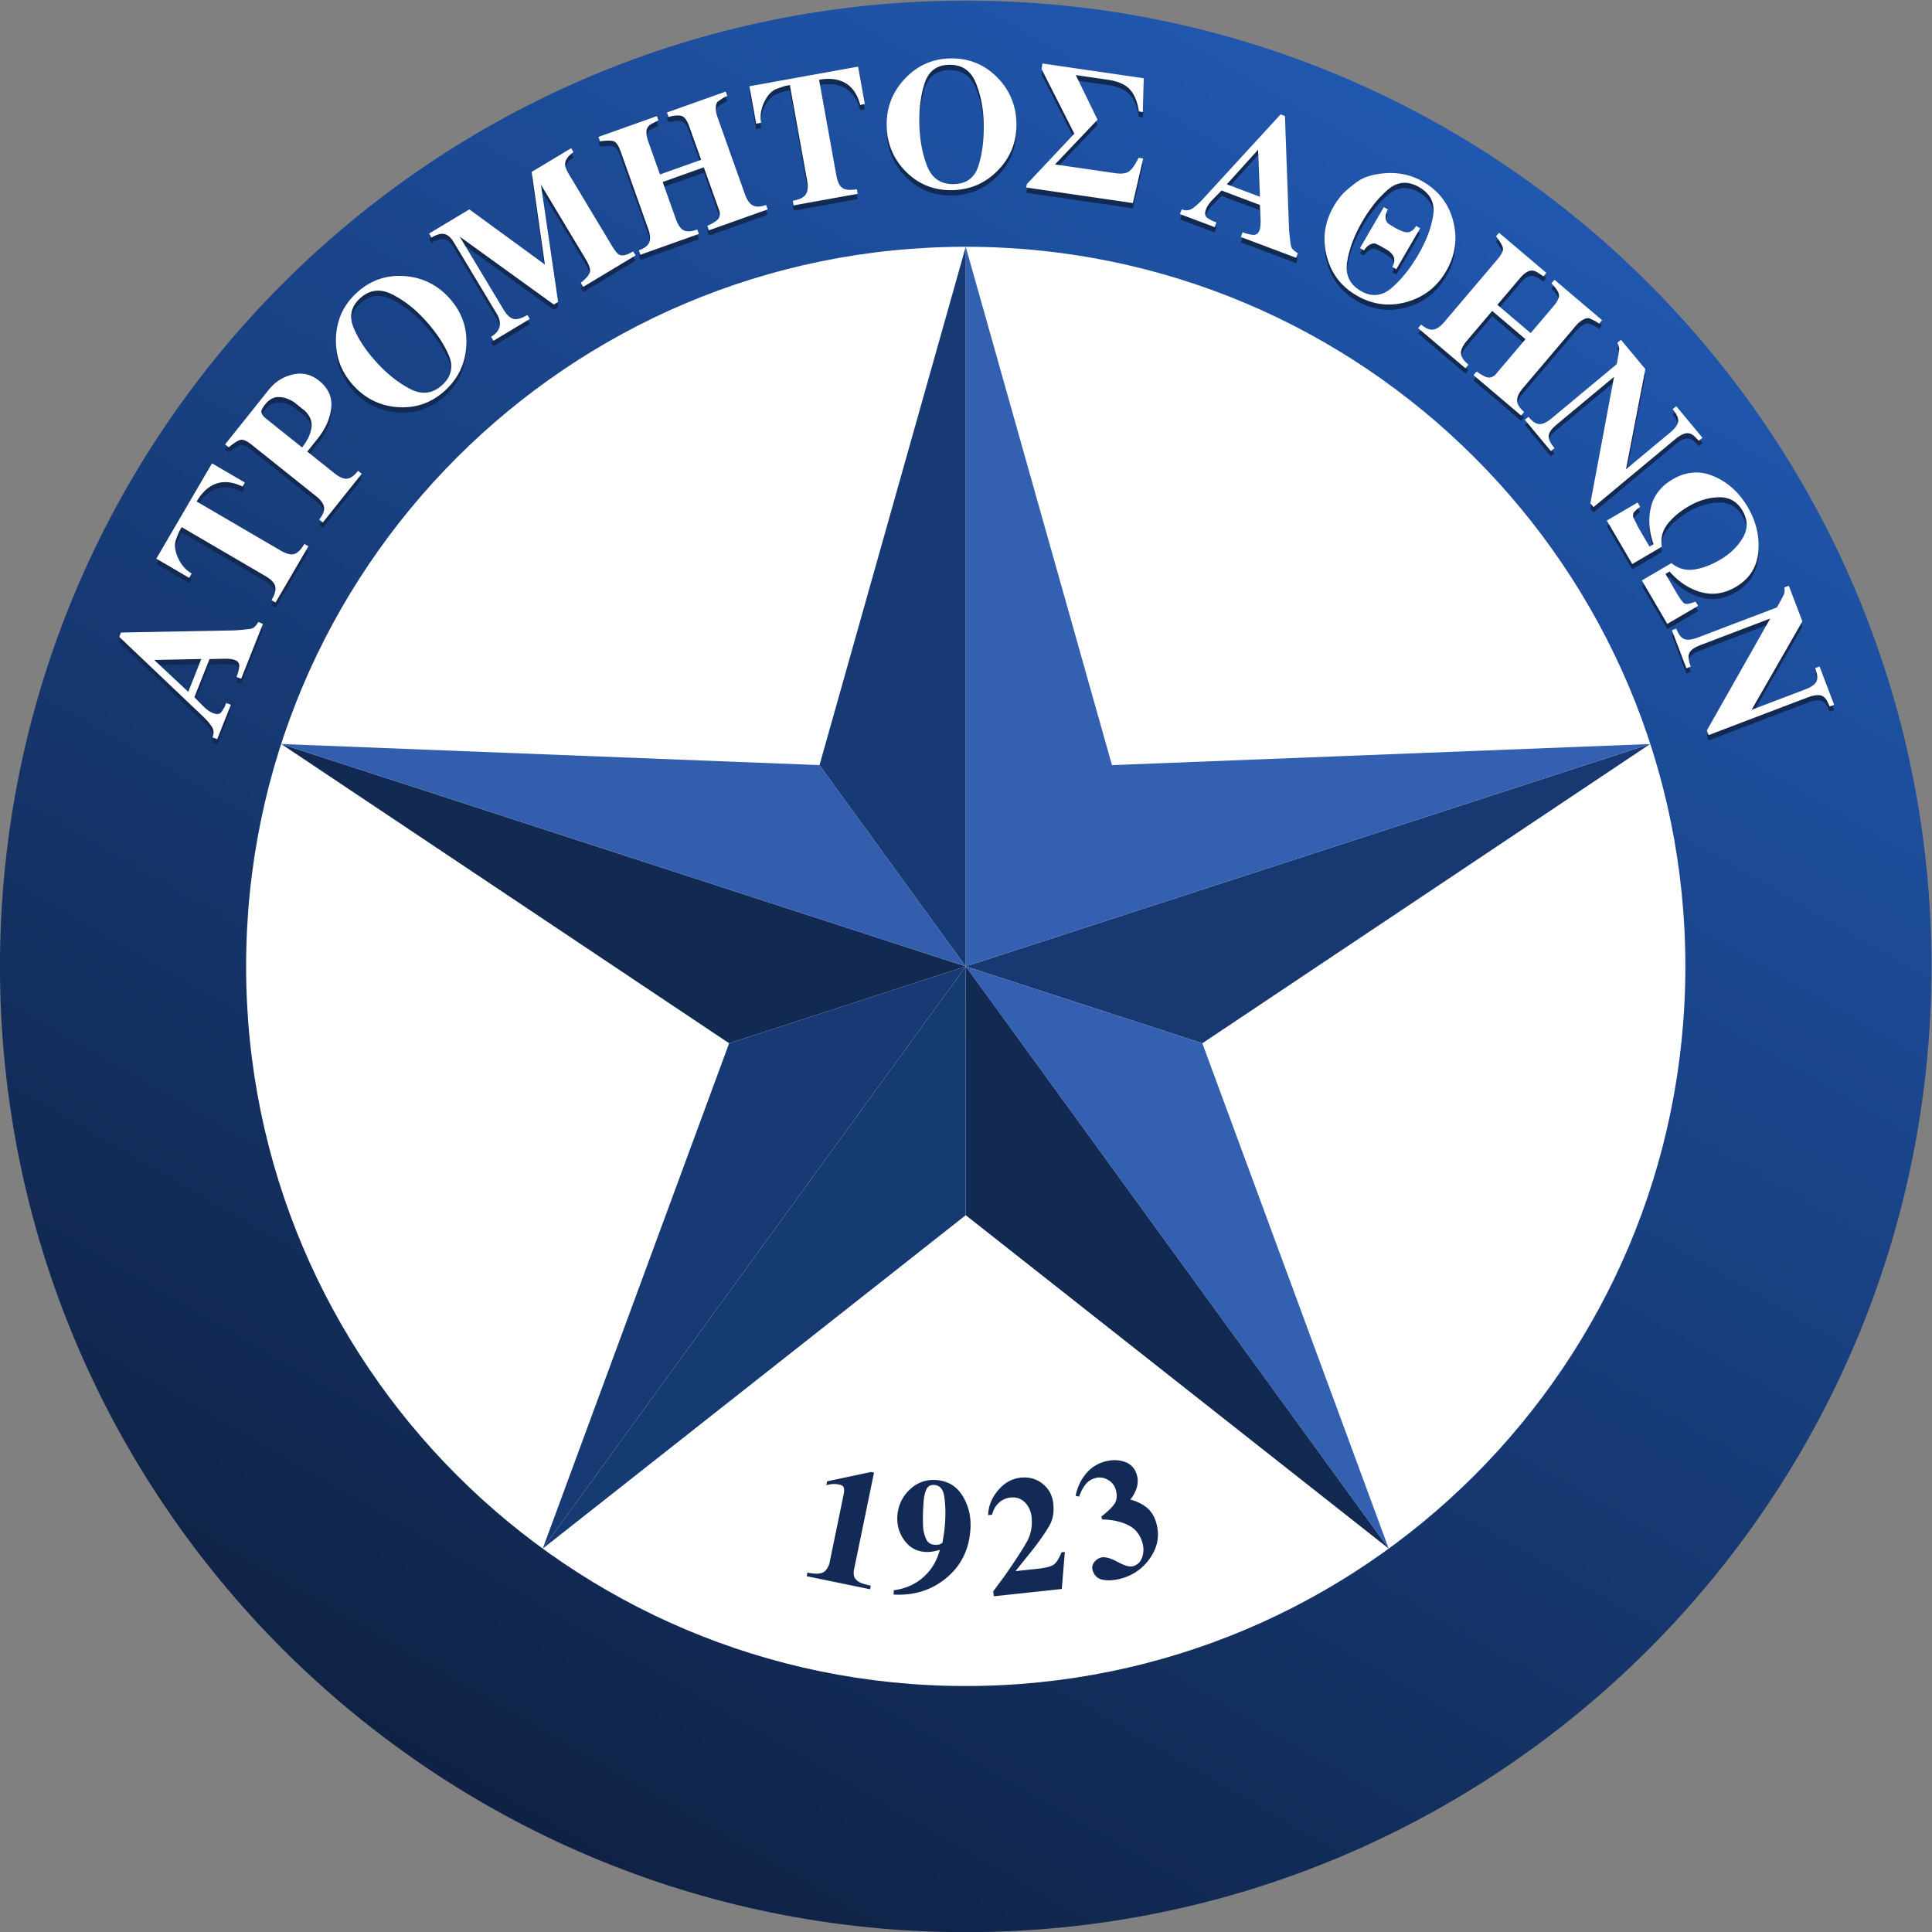 <svg xmlns="http://www.w3.org/2000/svg" viewBox="0 0 713.451 713.452"><rect x="0" y="0" width="713.451" height="713.452" fill="#808080" stroke="none"/><defs><linearGradient id="a" x1="160.76" x2="428.26" y1="202.467" y2="665.789" gradientUnits="userSpaceOnUse" spreadMethod="pad"><stop offset="0" style="stop-opacity:1;stop-color:#0f2245"/><stop offset="1" style="stop-opacity:1;stop-color:#2057af"/></linearGradient></defs><path d="M562.054 434.127c0-147.759-119.783-267.544-267.544-267.544-147.761 0-267.545 119.785-267.545 267.544 0 147.761 119.784 267.545 267.545 267.545 147.761 0 267.544-119.784 267.544-267.545z" style="fill:url(#a);fill-opacity:1;fill-rule:nonzero;stroke:none" transform="matrix(1.333 0 0 -1.333 -35.954 935.563)"/><path d="M493.87 434.127c0-110.099-89.259-199.357-199.36-199.357-110.103 0-199.359 89.258-199.359 199.357 0 110.103 89.256 199.358 199.359 199.358 110.101 0 199.36-89.255 199.36-199.358z" style="fill:#fff;fill-opacity:1;fill-rule:nonzero;stroke:none" transform="matrix(1.333 0 0 -1.333 -35.954 935.563)"/><path d="m268.004 261.574-17.557 3.62.206.995c1.656-.341 2.951-.381 3.885-.124.932.26 1.657 1.093 2.17 2.502l3.95 19.155c.173.834.2 1.48.086 1.94-.115.457-.544.764-1.285.918-1.173.241-2.363.179-3.564-.186l.224 1.085 12.168 2.585.815-.168-5.515-26.743c-.134-.65-.157-1.226-.069-1.73.088-.501.362-.961.82-1.378.456-.417 1.063-.736 1.819-.956a26.09 26.09 0 0 1 2.051-.519l-.204-.996zm6.579-.264c3.178.41 5.89 1.6 8.132 3.565 2.243 1.968 3.785 4.504 4.626 7.615-1.057-.287-1.857-.463-2.397-.525a9.102 9.102 0 0 0-1.612-.05c-2.423.138-4.36 1.198-5.808 3.18-1.45 1.983-2.103 4.203-1.962 6.666.164 2.869 1.268 5.307 3.312 7.311 2.044 2.004 4.486 2.925 7.323 2.763 3.249-.186 5.713-1.629 7.394-4.33 1.68-2.702 2.425-5.734 2.233-9.103-.326-5.696-2.54-10.249-6.642-13.662-4.103-3.412-8.993-4.955-14.669-4.63l.07 1.2m14.223 19c.146 2.547.063 4.856-.243 6.923-.307 2.069-1.232 3.149-2.773 3.237-1.101.063-1.852-.4-2.255-1.387-.404-.985-.649-2.235-.735-3.744l-.068-1.179a52.02 52.02 0 0 1-.027-5.441c.144-1.334.443-2.456.896-3.366.452-.91 1.23-1.395 2.331-1.457.533-.032.946 0 1.235.093.289.094.581.243.878.447.14.782.284 1.665.435 2.65.15.986.26 2.06.326 3.224zm13.324-19.301 3.182 4.3c2.9 4.156 4.931 7.274 6.097 9.354 1.164 2.078 1.61 4.392 1.34 6.939-.178 1.633-.794 2.983-1.853 4.045-1.06 1.063-2.383 1.51-3.974 1.34a5.498 5.498 0 0 1-3.288-1.515c-.915-.871-1.523-1.952-1.826-3.243l-1.103-.118c.08 2.493 1.001 4.78 2.758 6.865 1.757 2.084 3.844 3.254 6.259 3.513 2.317.25 4.342-.311 6.075-1.68 1.73-1.369 2.72-3.214 2.97-5.534.242-2.26-.074-4.197-.946-5.812-.87-1.614-2.388-3.839-4.55-6.671l-4.982-6.197 6.16.66c2.13.227 3.58.59 4.352 1.085.772.495 1.518 1.654 2.244 3.477l.919.098-.85-10.265-18.836-2.02-.148 1.379zm29.945 20.703c2.162 1.696 3.463 3.024 3.903 3.99.436.964.472 2.103.102 3.417-.343 1.224-1.082 2.154-2.214 2.793-1.133.639-2.293.792-3.48.458-1.13-.316-2.042-.925-2.743-1.827-.7-.901-1.277-2.003-1.733-3.31l-.95.224c.438 2.284 1.36 4.29 2.758 6.01 1.4 1.722 3.15 2.878 5.246 3.466 1.973.554 3.829.534 5.57-.058 1.737-.593 2.865-1.813 3.385-3.665a6.137 6.137 0 0 0-.03-3.47c-.343-1.163-.939-2.27-1.786-3.325 1.863-.492 3.403-1.246 4.618-2.264 1.213-1.018 2.071-2.422 2.574-4.212.945-3.37.426-6.535-1.559-9.497-1.981-2.963-4.687-4.925-8.114-5.887-1.791-.502-3.458-.627-5-.377-1.544.252-2.536 1.165-2.977 2.738-.204.726-.065 1.424.415 2.098a3.418 3.418 0 0 0 1.903 1.342c1.03.289 2.544-.102 4.543-1.171 2-1.072 3.44-1.482 4.318-1.237 1.272.358 2.128 1.186 2.564 2.487a6.58 6.58 0 0 1 .091 3.95c-.654 2.334-1.993 3.994-4.016 4.98-2.022.986-4.41 1.5-7.162 1.546l-.226.8z" style="fill:#132a56;fill-opacity:1;fill-rule:nonzero;stroke:none" transform="matrix(1.333 0 0 -1.333 -35.954 935.563)"/><path d="m83.539 501.6-23.523 22.347.477 1.202 31.505.595c2.41.172 3.947.334 4.61.485.666.149 1.305.76 1.918 1.834l1.289-.51-6.03-15.208-1.289.511c.436 1.101.689 2.069.754 2.907.067.835-.326 1.423-1.179 1.76-.687.273-1.729.395-3.126.365a420.704 420.704 0 0 1-3.938-.104l-4.179-10.537a117.59 117.59 0 0 1 2.531-2.586c.886-.879 1.754-1.485 2.604-1.823 1.148-.455 1.96-.32 2.437.407.477.725.77 1.225.879 1.5.11.274.227.573.356.897l1.288-.512-3.78-9.534-1.29.51c.453 1.14.371 2.152-.247 3.036a17.534 17.534 0 0 1-2.067 2.457m-.804 16.22-13.038-.268 9.43-8.831zm28.556 31.871 1.117-.653-9.09-15.557-1.118.653c.91 1.558 1.25 2.828 1.016 3.812-.236.982-1.123 1.923-2.66 2.822L77.308 554.35c-.196-.333-.372-.635-.53-.906-.16-.272-.501-1.104-1.03-2.495-.528-1.394-.357-3.073.512-5.038.87-1.967 2.14-3.437 3.81-4.412l-.698-1.198-9.095 5.315 15.43 26.406 9.095-5.314-.653-1.117c-2.691 1.289-5.105 1.562-7.24.823-2.134-.74-3.951-2.394-5.453-4.963l23.248-13.585c1.598-.934 2.867-1.255 3.81-.958.94.294 1.865 1.221 2.777 2.78zm-9.88 42.7c1.75 2.19 3.957 3.601 6.622 4.234 2.664.632 5.094.07 7.292-1.685 2.582-2.063 3.716-4.57 3.405-7.523-.312-2.953-1.56-5.795-3.744-8.528l-2.882-3.61 7.473-5.969c1.39-1.11 2.564-1.622 3.523-1.537.959.084 1.985.81 3.077 2.178l1.011-.807-10.785-13.5-1.01.807c1.03 1.288 1.48 2.423 1.348 3.404-.131.98-.878 2.015-2.241 3.104l-17.776 14.2c-1.335 1.066-2.364 1.525-3.087 1.374-.722-.151-1.82-.841-3.295-2.071l-1.011.807 9.421 11.794 2.66 3.328m10.098-5.875.21-.168-1.01.807-2.34 1.87c-1.503.928-2.934 1.382-4.294 1.364-1.36-.02-2.579-.702-3.657-2.052-.484-.607-.823-1.171-1.016-1.693-.082-.386.004-.77.259-1.155.254-.384.56-.718.917-1.003l10.082-8.053c1.407 1.762 2.264 3.515 2.568 5.258.304 1.742-.269 3.351-1.72 4.825zm14.329 32.8c3.73 3.385 8.081 4.915 13.053 4.592 4.97-.326 9.155-2.36 12.553-6.104 3.398-3.743 4.968-8.115 4.71-13.114-.258-5-2.239-9.18-5.942-12.541-3.705-3.362-8.018-4.883-12.94-4.56-4.92.32-9.068 2.341-12.443 6.06-3.375 3.717-4.97 8.09-4.786 13.117.185 5.027 2.116 9.211 5.795 12.55m.91-1.545c-2.531-2.297-3.137-5.029-1.817-8.195 1.319-3.165 3.407-6.32 6.262-9.467 2.95-3.25 6.064-5.735 9.343-7.454 3.278-1.719 6.247-1.372 8.907 1.042 2.607 2.366 3.215 5.146 1.824 8.34-1.393 3.193-3.576 6.43-6.55 9.707-2.808 3.094-5.853 5.463-9.136 7.109-3.282 1.644-6.228 1.283-8.833-1.082zm36.271-10.685c1.32.792 2.104 1.73 2.351 2.815.246 1.084-.024 2.284-.815 3.6l-11.852 19.727c-.827 1.375-1.717 2.151-2.67 2.331-.955.178-2.13-.15-3.526-.99l-.667 1.11 11.156 6.702 20.923-15.283-3.661 25.653 10.947 6.578.647-1.077c-.579-.43-1-.787-1.27-1.069-.267-.284-.534-.668-.8-1.154-.282-.657-.337-1.28-.162-1.868.174-.588.504-1.285.99-2.094l11.46-19.076.594-.987c.198-.33.545-.825 1.043-1.482.497-.658 1.125-.954 1.88-.887.754.066 1.687.434 2.796 1.101l.667-1.109-14.494-8.708-.673 1.12c1.512 1.232 2.352 2.235 2.523 3.008.17.772-.23 1.966-1.198 3.579l-12.38 20.604 4.757-32.499-1.188-.713-26.078 18.825 12.135-20.196c.936-1.557 1.885-2.432 2.853-2.624.966-.193 2.223.176 3.771 1.106l.667-1.108-10.059-6.044zm40.935 23.949c1.522.542 2.48 1.262 2.87 2.16.392.897.296 2.17-.29 3.812l-7.634 21.433c-.573 1.609-1.202 2.542-1.884 2.799-.684.256-1.957.256-3.821 0l-.435 1.218 16.19 5.767.42-1.178-1.842-.931c-.899-.506-1.384-1.177-1.457-2.013-.073-.837.083-1.795.468-2.875l3.268-9.176 11.403 4.061-3.26 9.15c-.591 1.662-1.264 2.643-2.015 2.946-.753.302-2.009.231-3.765-.21l-.435 1.218 16.278 5.798.434-1.218a5.796 5.796 0 0 1-1.212-.599 55.384 55.384 0 0 1-1.242-.83c-.45-.308-.691-.885-.724-1.73-.035-.845.112-1.728.44-2.647l7.634-21.433c.574-1.61 1.314-2.642 2.22-3.096.908-.455 2.123-.41 3.643.132l.434-1.219-16.277-5.798-.442 1.24c1.235.552 2.155 1.094 2.758 1.626.601.53.816 1.306.641 2.326l-.742 2.083-3.624 10.173-11.403-4.062 3.63-10.188c.601-1.69 1.334-2.754 2.196-3.193.862-.44 2.118-.366 3.767.22l.434-1.217-16.19-5.768zm60.377 16.926.23-1.272-17.731-3.202-.23 1.273c1.776.321 2.962.888 3.557 1.706.593.818.732 2.102.415 3.856l-4.784 26.497-1.033-.186c-.31-.056-1.164-.337-2.566-.839-1.402-.504-2.566-1.725-3.496-3.664-.929-1.938-1.22-3.86-.876-5.764l-1.365-.246-1.871 10.366 30.098 5.434 1.871-10.366-1.273-.23c-.77 2.884-2.13 4.896-4.08 6.037-1.948 1.142-4.388 1.449-7.316.92l4.784-26.498c.33-1.821.91-2.994 1.748-3.518.835-.524 2.141-.624 3.918-.303zm25.933 36.238c5.038.093 9.32-1.62 12.85-5.136 3.526-3.518 5.337-7.803 5.433-12.858.092-5.055-1.605-9.38-5.089-12.973-3.485-3.593-7.729-5.437-12.729-5.529-5.001-.092-9.249 1.603-12.741 5.085-3.494 3.482-5.287 7.733-5.38 12.754-.092 5.02 1.585 9.36 5.033 13.024 3.449 3.663 7.656 5.541 12.623 5.633m-.332-1.762c-3.417-.063-5.67-1.72-6.76-4.973-1.092-3.252-1.598-7-1.52-11.249.08-4.388.79-8.309 2.128-11.76 1.335-3.453 3.798-5.146 7.389-5.08 3.52.065 5.81 1.758 6.863 5.078 1.054 3.321 1.541 7.194 1.458 11.618-.076 4.178-.807 7.966-2.197 11.366-1.388 3.398-3.842 5.065-7.361 5zm52.453-25.776 1.281-.186-2.857-12.344-29.532 4.301.135.913 13.178 14.013-9.065 17.883.228 1.554 28.07-4.088-.244-9.364-1.097.16c-.416 2.728-1.261 4.774-2.533 6.135-1.271 1.362-3.259 2.24-5.962 2.634l-8.998 1.311 6.03-12.356-11.783-12.392 16.572-2.413c1.84-.268 3.17-.1 3.984.507.815.605 1.68 1.848 2.593 3.732zm17.408-11.87 21.935 23.907 1.21-.456 1.143-31.49c.214-2.407.403-3.94.564-4.601.162-.662.785-1.29 1.868-1.885l-.488-1.298-15.31 5.765.49 1.297c1.106-.417 2.08-.652 2.918-.704.836-.051 1.418.352 1.74 1.21.261.692.364 1.736.312 3.132a419.913 419.913 0 0 1-.175 3.936l-10.606 3.995a116.003 116.003 0 0 1-2.543-2.577c-.863-.899-1.454-1.778-1.778-2.635-.435-1.155-.285-1.964.45-2.429.733-.464 1.24-.749 1.515-.853l.902-.34-.488-1.297-9.598 3.615.488 1.296c1.145-.43 2.156-.332 3.03.3.874.632 1.68 1.335 2.421 2.112m16.205 1.085-.497 13.031-8.666-9.58zm45.257 4.138c4.33-2.519 7.102-6.184 8.317-10.992 1.217-4.81.556-9.4-1.987-13.77-2.541-4.37-6.216-7.22-11.022-8.549-4.803-1.328-9.4-.715-13.792 1.839-4.301 2.5-7.06 6.155-8.274 10.964-1.215 4.808-.56 9.383 1.963 13.724a20.173 20.173 0 0 0 2.215 3.13c.787.901 2.167 2.09 4.14 3.563 1.97 1.473 4.764 2.307 8.38 2.497 3.617.192 6.97-.61 10.06-2.406m-1.358-20.154c2.168 3.729 3.533 7.316 4.095 10.764.56 3.447-.722 6.079-3.847 7.897-3.097 1.801-5.955 1.606-8.57-.586-2.616-2.192-5.033-5.198-7.255-9.017-2.151-3.7-3.529-7.362-4.133-10.986-.605-3.625.64-6.336 3.74-8.138 3.035-1.766 5.902-1.485 8.596.843 2.693 2.329 5.153 5.403 7.374 9.223m-7.214-3.4c1.115 1.92.566 3.525-1.649 4.812l-1.138.663a15.44 15.44 0 0 1-1.736.889c-.49.204-1.063.126-1.72-.236-.658-.36-1.184-.887-1.586-1.576l-1.117.65 6.594 11.342 1.12-.65a4.385 4.385 0 0 1-.627-2.122c-.022-.734.235-1.34.77-1.817l1.521-.946c1.881-1.093 3.23-1.567 4.045-1.42.818.146 1.523.731 2.118 1.753l1.118-.65-6.596-11.343zm7.986-15.989c1.233-1.046 2.336-1.514 3.309-1.402.972.111 2.025.832 3.153 2.161l14.72 17.349c1.105 1.302 1.598 2.314 1.478 3.032-.12.72-.759 1.822-1.914 3.307l.836.986 13.104-11.12-.807-.953-1.73 1.127c-.888.524-1.713.608-2.472.251-.762-.355-1.512-.97-2.254-1.844l-6.302-7.427 9.229-7.832 6.283 7.405c1.143 1.345 1.656 2.42 1.539 3.222-.116.803-.804 1.853-2.068 3.152l.838.987 13.174-11.18-.836-.986a5.84 5.84 0 0 1-1.127.748c-.401.205-.85.424-1.339.658-.493.235-1.114.156-1.86-.239-.75-.394-1.44-.964-2.071-1.708l-14.721-17.348c-1.106-1.303-1.628-2.46-1.566-3.473.06-1.013.707-2.042 1.94-3.086l-.838-.986-13.175 11.18.85 1.003c1.098-.792 2.028-1.316 2.791-1.57.76-.256 1.538-.053 2.333.61l1.433 1.686 6.985 8.234-9.23 7.832-6.996-8.247c-1.16-1.367-1.715-2.534-1.663-3.501.051-.967.744-2.017 2.08-3.148l-.837-.987-13.104 11.12zm36.93-34.227-.993-.827-7.21 8.666.995.827c1.09-1.31 2.101-1.983 3.039-2.018.935-.036 2.06.492 3.375 1.585l18.054 15.021c.447 2.408.668 3.815.67 4.224 0 .408-.164.972-.492 1.694l.994.828 6.75-8.113-5.356-27.75 12.224 10.171c1.371 1.141 2.112 2.165 2.224 3.07.11.905-.397 2.038-1.53 3.398l.996.827 7.267-8.737-1.006-.838-1.298 1.316c-.81.698-1.64.931-2.493.701-.856-.23-1.752-.738-2.69-1.52l-22.683-18.872-.887 1.066 6.558 35.025-15.923-13.248c-1.368-1.138-2.093-2.161-2.174-3.071-.082-.91.448-2.052 1.59-3.425zm30.766-34.863 3.1-5.3c1.025-1.75 1.777-2.728 2.259-2.934.482-.205 1.471-.01 2.971.583l.7-1.196-8.533-4.993-7.047 12.042 8.19 4.793c1.86-1.516 3.947-2.106 6.26-1.77 2.313.338 4.708 1.228 7.182 2.677 2.776 1.623 4.887 3.657 6.33 6.102 1.447 2.445 1.42 4.949-.08 7.51-1.481 2.534-3.647 3.776-6.495 3.729-2.849-.048-5.66-.884-8.433-2.508-2.476-1.448-4.422-3.087-5.841-4.92-1.42-1.83-1.947-3.922-1.583-6.275l-8.19-4.793-7.047 12.042 8.534 4.994.699-1.196c-.712-.498-1.25-.967-1.616-1.404-.366-.439-.448-.966-.25-1.582l1.368-2.745 3.088-5.28 1.117.653c-1.273 3.63-1.507 7.065-.708 10.307.798 3.241 2.8 5.799 6.003 7.673 3.804 2.226 7.642 2.495 11.51.804 3.869-1.69 6.972-4.531 9.306-8.52 2.316-3.96 3.287-8.077 2.912-12.353-.375-4.275-2.464-7.528-6.268-9.753-3.17-1.855-6.378-2.33-9.62-1.427-3.247.905-6.141 2.806-8.687 5.702l-1.13-.662zm6.995-25.672-1.207-.46-4.012 10.535 1.209.46c.606-1.592 1.346-2.557 2.22-2.894.875-.338 2.112-.203 3.708.405l21.95 8.357c1.202 2.133 1.867 3.392 2.002 3.778.133.386.162.973.084 1.763l1.207.46 3.758-9.863-14.066-24.515 14.863 5.66c1.667.634 2.7 1.363 3.1 2.182.397.821.283 2.058-.347 3.71l1.21.461 4.044-10.621-1.225-.467-.802 1.666c-.538.923-1.25 1.413-2.13 1.47-.883.06-1.896-.13-3.038-.564l-27.576-10.5-.493 1.296 17.56 31.008-19.36-7.371c-1.663-.634-2.68-1.367-3.052-2.2-.373-.835-.242-2.087.393-3.756z" style="fill:#122952;fill-opacity:1;fill-rule:nonzero;stroke:none" transform="matrix(1.333 0 0 -1.333 -35.954 935.563)"/><path d="m294.516 434.125 65.542-21.295 124.051 82.902z" style="fill:#183871;fill-opacity:1;fill-rule:nonzero;stroke:none" transform="matrix(1.333 0 0 -1.333 -35.954 935.563)"/><path d="m335.02 489.886 149.09 5.846-189.594-61.607Zm76.668-217.043L294.515 434.125l65.542-21.295ZM294.51 633.485l40.51-143.599-40.504-55.761-.006 199.36z" style="fill:#3460b2;fill-opacity:1;fill-rule:nonzero;stroke:none" transform="matrix(1.333 0 0 -1.333 -35.954 935.563)"/><path d="M411.688 272.843 294.515 434.125l-.006-68.918 117.177-92.364zM294.504 434.125l-65.542-21.295-124.053 82.902Z" style="fill:#122952;fill-opacity:1;fill-rule:nonzero;stroke:none" transform="matrix(1.333 0 0 -1.333 -35.954 935.563)"/><path d="m254 489.886-149.091 5.846 189.595-61.607Z" style="fill:#335eae;fill-opacity:1;fill-rule:nonzero;stroke:none" transform="matrix(1.333 0 0 -1.333 -35.954 935.563)"/><path d="m177.33 272.843 117.174 161.282-65.542-21.295Zm117.18 360.642L254 489.886l40.504-55.761.006 199.36z" style="fill:#173a75;fill-opacity:1;fill-rule:nonzero;stroke:none" transform="matrix(1.333 0 0 -1.333 -35.954 935.563)"/><path d="m177.33 272.843 117.174 161.282.006-68.918-117.18-92.364z" style="fill:#163a72;fill-opacity:1;fill-rule:nonzero;stroke:none" transform="matrix(1.333 0 0 -1.333 -35.954 935.563)"/><path d="m83.539 503.066-23.523 22.347.477 1.203 31.505.595c2.41.171 3.947.334 4.61.484.666.15 1.305.762 1.918 1.835l1.289-.511-6.03-15.207-1.289.511c.436 1.1.689 2.07.754 2.906.067.836-.326 1.423-1.179 1.762-.687.272-1.729.394-3.126.363a411.02 411.02 0 0 1-3.938-.103l-4.179-10.538c.803-.846 1.647-1.708 2.531-2.585.886-.879 1.754-1.485 2.604-1.823 1.148-.455 1.96-.32 2.437.407.477.725.77 1.225.879 1.5.11.274.227.573.356.896l1.288-.511-3.78-9.534-1.29.51c.453 1.139.371 2.151-.247 3.035a17.534 17.534 0 0 1-2.067 2.458m-.804 16.22-13.038-.268 9.43-8.831zm28.556 31.871 1.117-.653-9.09-15.556-1.118.652c.91 1.558 1.25 2.828 1.016 3.812-.236.982-1.123 1.923-2.66 2.821l-23.248 13.585a183.25 183.25 0 0 1-.53-.906c-.16-.272-.501-1.104-1.03-2.495-.528-1.394-.357-3.073.512-5.039.87-1.966 2.14-3.436 3.81-4.412l-.698-1.196-9.095 5.313 15.43 26.407 9.095-5.314-.653-1.117c-2.691 1.289-5.105 1.562-7.24.822-2.134-.739-3.951-2.393-5.453-4.963l23.248-13.585c1.598-.933 2.867-1.253 3.81-.958.94.295 1.865 1.222 2.777 2.782zm-9.88 42.699c1.75 2.191 3.957 3.602 6.622 4.235 2.664.632 5.094.07 7.292-1.685 2.582-2.063 3.716-4.571 3.405-7.523-.312-2.953-1.56-5.796-3.744-8.529l-2.882-3.608 7.473-5.97c1.39-1.11 2.564-1.623 3.523-1.537.959.083 1.985.81 3.077 2.178l1.011-.808-10.785-13.5-1.01.807c1.03 1.289 1.48 2.424 1.348 3.404-.131.981-.878 2.016-2.241 3.105l-17.776 14.2c-1.335 1.066-2.364 1.525-3.087 1.374-.722-.15-1.82-.841-3.295-2.071l-1.011.807 9.421 11.794 2.66 3.327m10.098-5.874.21-.169-1.01.808-2.34 1.87c-1.503.928-2.934 1.382-4.294 1.364-1.36-.019-2.579-.703-3.657-2.052-.484-.607-.823-1.171-1.016-1.694-.082-.384.004-.77.259-1.154.254-.384.56-.718.917-1.003l10.082-8.053c1.407 1.762 2.264 3.515 2.568 5.258.304 1.741-.269 3.351-1.72 4.825zm14.329 32.8c3.73 3.385 8.081 4.915 13.053 4.592 4.97-.326 9.155-2.36 12.553-6.103 3.398-3.744 4.968-8.116 4.71-13.115-.258-5-2.239-9.18-5.942-12.542-3.705-3.362-8.018-4.882-12.94-4.56-4.92.321-9.068 2.342-12.443 6.06-3.375 3.718-4.97 8.09-4.786 13.118.185 5.027 2.116 9.21 5.795 12.55m.91-1.546c-2.531-2.296-3.137-5.028-1.817-8.194 1.319-3.166 3.407-6.32 6.262-9.467 2.95-3.25 6.064-5.735 9.343-7.454 3.278-1.72 6.247-1.373 8.907 1.042 2.607 2.366 3.215 5.146 1.824 8.34-1.393 3.193-3.576 6.43-6.55 9.706-2.808 3.094-5.853 5.464-9.136 7.11-3.282 1.643-6.228 1.283-8.833-1.083zm36.271-10.684c1.32.792 2.104 1.73 2.351 2.815.246 1.085-.024 2.284-.815 3.6l-11.852 19.726c-.827 1.375-1.717 2.152-2.67 2.332-.955.178-2.13-.151-3.526-.99l-.667 1.11 11.156 6.702 20.923-15.283-3.661 25.653 10.947 6.578.647-1.077c-.579-.43-1-.786-1.27-1.07-.267-.283-.534-.668-.8-1.153-.282-.657-.337-1.281-.162-1.869.174-.587.504-1.285.99-2.093l11.46-19.076.594-.987c.198-.33.545-.824 1.043-1.482.497-.658 1.125-.954 1.88-.887.754.066 1.687.434 2.796 1.101l.667-1.109-14.494-8.708-.673 1.12c1.512 1.232 2.352 2.235 2.523 3.008.17.772-.23 1.966-1.198 3.578l-12.38 20.605 4.757-32.5-1.188-.713-26.078 18.827 12.135-20.197c.936-1.557 1.885-2.432 2.853-2.624.966-.194 2.223.176 3.771 1.106l.667-1.109-10.059-6.044zm40.935 23.949c1.522.542 2.48 1.262 2.87 2.16.392.897.296 2.17-.29 3.812l-7.634 21.433c-.573 1.609-1.202 2.542-1.884 2.799-.684.256-1.957.256-3.821 0l-.435 1.218 16.19 5.767.42-1.178-1.842-.931c-.899-.506-1.384-1.177-1.457-2.014-.073-.837.083-1.794.468-2.874l3.268-9.176 11.403 4.062-3.26 9.149c-.591 1.662-1.264 2.643-2.015 2.945-.753.303-2.009.232-3.765-.21l-.435 1.22 16.278 5.797.434-1.218a5.772 5.772 0 0 1-1.212-.599 56.989 56.989 0 0 1-1.242-.83c-.45-.309-.691-.885-.724-1.729-.035-.846.112-1.729.44-2.648l7.634-21.433c.574-1.61 1.314-2.642 2.22-3.096.908-.455 2.123-.41 3.643.132l.434-1.22-16.277-5.798-.442 1.241c1.235.552 2.155 1.094 2.758 1.626.601.53.816 1.305.641 2.325l-.742 2.083-3.624 10.173-11.403-4.061 3.63-10.189c.601-1.688 1.334-2.754 2.196-3.193.862-.44 2.118-.365 3.767.222l.434-1.219-16.19-5.767zm60.377 16.927.23-1.273-17.731-3.201-.23 1.273c1.776.32 2.962.887 3.557 1.705.593.818.732 2.103.415 3.856l-4.784 26.497-1.033-.186c-.31-.056-1.164-.336-2.566-.839-1.402-.504-2.566-1.725-3.496-3.664-.929-1.938-1.22-3.86-.876-5.764l-1.365-.246-1.871 10.366 30.098 5.434 1.871-10.365-1.273-.23c-.77 2.883-2.13 4.895-4.08 6.036-1.948 1.142-4.388 1.448-7.316.92l4.784-26.498c.33-1.821.91-2.995 1.748-3.518.835-.524 2.141-.624 3.918-.303zm25.933 36.237c5.038.093 9.32-1.62 12.85-5.136 3.526-3.518 5.337-7.803 5.433-12.858.092-5.055-1.605-9.38-5.089-12.973-3.485-3.594-7.729-5.437-12.729-5.53-5.001-.091-9.249 1.603-12.741 5.085-3.494 3.482-5.287 7.734-5.38 12.754-.092 5.02 1.585 9.362 5.033 13.025 3.449 3.663 7.656 5.541 12.623 5.633m-.332-1.762c-3.417-.064-5.67-1.72-6.76-4.973-1.092-3.251-1.598-7-1.52-11.249.08-4.388.79-8.309 2.128-11.761 1.335-3.453 3.798-5.146 7.389-5.08 3.52.066 5.81 1.759 6.863 5.079 1.054 3.32 1.541 7.193 1.458 11.618-.076 4.177-.807 7.966-2.197 11.365-1.388 3.399-3.842 5.066-7.361 5zm52.453-25.777 1.281-.186-2.857-12.343-29.532 4.301.135.913 13.178 14.013-9.065 17.883.228 1.554 28.07-4.088-.244-9.364-1.097.16c-.416 2.728-1.261 4.774-2.533 6.135-1.271 1.361-3.259 2.24-5.962 2.634l-8.998 1.31 6.03-12.356-11.783-12.39 16.572-2.414c1.84-.268 3.17-.1 3.984.507.815.605 1.68 1.848 2.593 3.731zm17.408-11.87 21.935 23.908 1.21-.456 1.143-31.49c.214-2.407.403-3.94.564-4.601.162-.663.785-1.29 1.868-1.886l-.488-1.296-15.31 5.764.49 1.298c1.106-.418 2.08-.653 2.918-.705.836-.052 1.418.352 1.74 1.21.261.692.364 1.736.312 3.132a420.913 420.913 0 0 1-.175 3.936l-10.606 3.994a117.6 117.6 0 0 1-2.543-2.575c-.863-.9-1.454-1.78-1.778-2.636-.435-1.155-.285-1.964.45-2.43.733-.464 1.24-.748 1.515-.852l.902-.34-.488-1.297-9.598 3.614.488 1.298c1.145-.432 2.156-.333 3.03.3.874.63 1.68 1.334 2.421 2.11m16.205 1.086-.497 13.031-8.666-9.582zm45.257 4.138c4.33-2.52 7.102-6.184 8.317-10.992 1.217-4.809.556-9.4-1.987-13.77-2.541-4.37-6.216-7.22-11.022-8.549-4.803-1.328-9.4-.715-13.792 1.838-4.301 2.501-7.06 6.156-8.274 10.965-1.215 4.808-.56 9.383 1.963 13.724a20.144 20.144 0 0 0 2.215 3.13c.787.901 2.167 2.09 4.14 3.563 1.97 1.473 4.764 2.306 8.38 2.497 3.617.192 6.97-.61 10.06-2.407m-1.358-20.153c2.168 3.729 3.533 7.316 4.095 10.764.56 3.447-.722 6.079-3.847 7.897-3.097 1.801-5.955 1.606-8.57-.586-2.616-2.192-5.033-5.198-7.255-9.017-2.151-3.7-3.529-7.362-4.133-10.986-.605-3.625.64-6.336 3.74-8.138 3.035-1.766 5.902-1.485 8.596.843 2.693 2.329 5.153 5.402 7.374 9.223m-7.214-3.4c1.115 1.92.566 3.525-1.649 4.812l-1.138.662a15.37 15.37 0 0 1-1.736.89c-.49.204-1.063.126-1.72-.236-.658-.361-1.184-.888-1.586-1.576l-1.117.65 6.594 11.342 1.12-.65c-.398-.681-.608-1.39-.627-2.123-.022-.734.235-1.34.77-1.817l1.521-.944c1.881-1.095 3.23-1.568 4.045-1.421.818.146 1.523.731 2.118 1.753l1.118-.65-6.596-11.343zm7.986-15.989c1.233-1.046 2.336-1.514 3.309-1.402.972.111 2.025.832 3.153 2.161l14.72 17.348c1.105 1.303 1.598 2.314 1.478 3.033-.12.72-.759 1.822-1.914 3.307l.836.986 13.104-11.12-.807-.953-1.73 1.126c-.888.525-1.713.61-2.472.253-.762-.356-1.512-.971-2.254-1.845l-6.302-7.428 9.229-7.831 6.283 7.405c1.143 1.345 1.656 2.42 1.539 3.222-.116.802-.804 1.853-2.068 3.152l.838.986 13.174-11.179-.836-.987a5.78 5.78 0 0 1-1.127.749c-.401.205-.85.424-1.339.659-.493.233-1.114.154-1.86-.24-.75-.394-1.44-.964-2.071-1.708l-14.721-17.348c-1.106-1.304-1.628-2.461-1.566-3.473.06-1.013.707-2.042 1.94-3.086l-.838-.987-13.175 11.18.85 1.004c1.098-.792 2.028-1.316 2.791-1.57.76-.256 1.538-.053 2.333.609l1.433 1.686 6.985 8.234-9.23 7.833-6.996-8.247c-1.16-1.367-1.715-2.534-1.663-3.5.051-.967.744-2.017 2.08-3.15l-.837-.986-13.104 11.12zm36.93-34.227-.993-.828-7.21 8.666.995.827c1.09-1.309 2.101-1.982 3.039-2.018.935-.036 2.06.493 3.375 1.586l18.054 15.02c.447 2.409.668 3.816.67 4.225 0 .408-.164.973-.492 1.694l.994.828 6.75-8.113-5.356-27.75 12.224 10.171c1.371 1.142 2.112 2.165 2.224 3.07.11.905-.397 2.038-1.53 3.398l.996.827 7.267-8.736-1.006-.839-1.298 1.316c-.81.698-1.64.93-2.493.7-.856-.23-1.752-.737-2.69-1.518l-22.683-18.872-.887 1.065 6.558 35.025-15.923-13.249c-1.368-1.138-2.093-2.16-2.174-3.07-.082-.91.448-2.052 1.59-3.425zm30.766-34.863 3.1-5.3c1.025-1.75 1.777-2.729 2.259-2.934.482-.205 1.471-.01 2.971.583l.7-1.196-8.533-4.994-7.047 12.042 8.19 4.793c1.86-1.515 3.947-2.105 6.26-1.769 2.313.337 4.708 1.228 7.182 2.677 2.776 1.623 4.887 3.658 6.33 6.102 1.447 2.444 1.42 4.949-.08 7.51-1.481 2.534-3.647 3.776-6.495 3.728-2.849-.047-5.66-.883-8.433-2.507-2.476-1.448-4.422-3.088-5.841-4.92-1.42-1.83-1.947-3.922-1.583-6.275l-8.19-4.793-7.047 12.043 8.534 4.993.699-1.196c-.712-.498-1.25-.967-1.616-1.405-.366-.438-.448-.965-.25-1.581l1.368-2.745 3.088-5.28 1.117.653c-1.273 3.63-1.507 7.065-.708 10.306.798 3.242 2.8 5.8 6.003 7.674 3.804 2.226 7.642 2.494 11.51.804 3.869-1.69 6.972-4.53 9.306-8.52 2.316-3.96 3.287-8.077 2.912-12.353s-2.464-7.528-6.268-9.754c-3.17-1.855-6.378-2.33-9.62-1.426-3.247.905-6.141 2.806-8.687 5.701l-1.13-.661zm6.995-25.672-1.207-.46-4.012 10.535 1.209.46c.606-1.592 1.346-2.557 2.22-2.895.875-.337 2.112-.202 3.708.406l21.95 8.357c1.202 2.132 1.867 3.392 2.002 3.778.133.386.162.973.084 1.763l1.207.46 3.758-9.863-14.066-24.514 14.863 5.658c1.667.635 2.7 1.364 3.1 2.183.397.82.283 2.058-.347 3.71l1.21.46 4.044-10.62-1.225-.467-.802 1.666c-.538.922-1.25 1.413-2.13 1.47-.883.06-1.896-.13-3.038-.564l-27.576-10.5-.493 1.296 17.56 31.007-19.36-7.37c-1.663-.634-2.68-1.367-3.052-2.2-.373-.835-.242-2.087.393-3.756z" style="fill:#fff;fill-opacity:1;fill-rule:nonzero;stroke:none" transform="matrix(1.333 0 0 -1.333 -35.954 935.563)"/></svg>